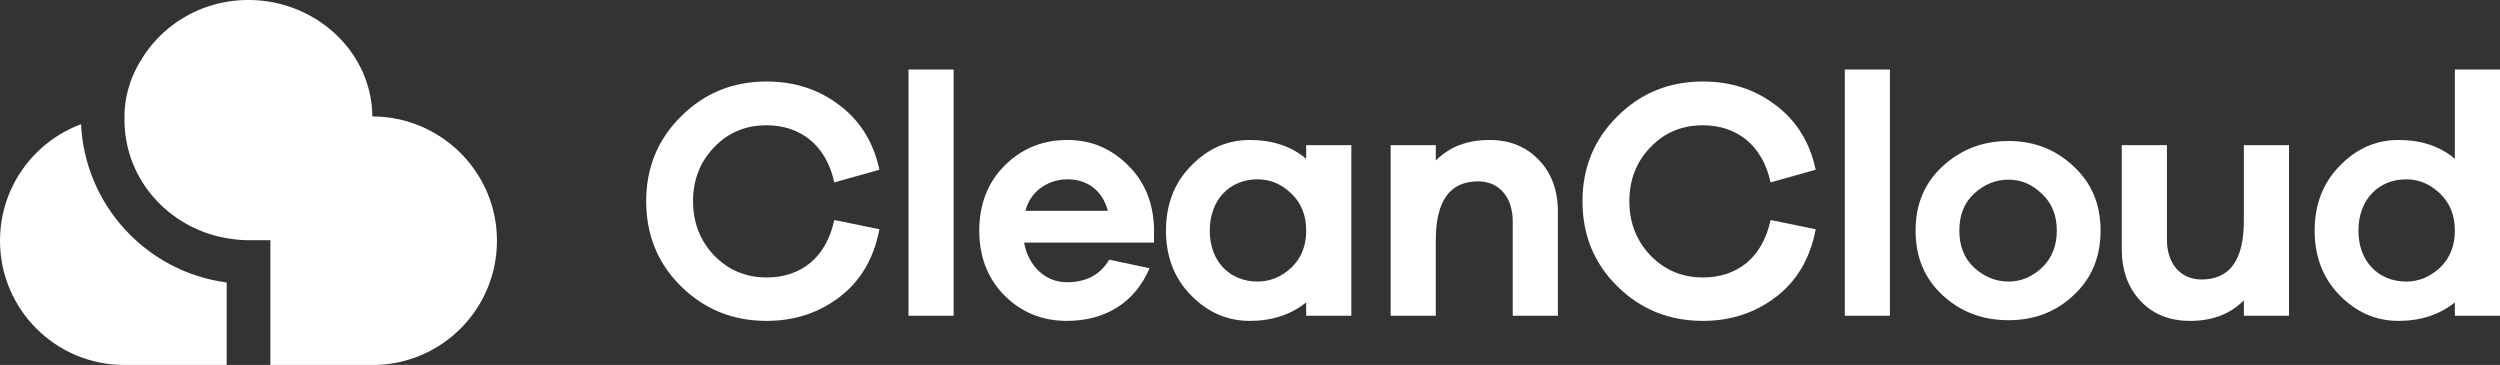 <svg id="Warstwa_1" data-name="Warstwa 1" xmlns="http://www.w3.org/2000/svg" viewBox="0 0 5056.534 738.153"><rect x="0" y="0" width="5056.534" height="738.153" fill="#333333" stroke="none"/><defs><style>.cls-1{fill:#fff;}</style></defs><title>CleanCloud_Logo_White</title><path class="cls-1" d="M779.651,303.992s-.008-1.322-.05-3.267c-2.738-125.316-108.88-225.816-237.981-232.03-3.355-.162-8.273-.298-12.879-.298-91.614,0-171.668,47.891-215.289,119.042C291.378,222.121,278.441,261.922,278.441,303.5v7.66c0,123.919,95.899,226.075,219.738,240.864a228.979,228.979,0,0,0,31.072,2.205h44.189V806.55H780.418c138.779,0,251.279-112.5,251.279-251.277C1031.697,416.492,918.429,303.992,779.651,303.992Z" transform="translate(-26.584 -68.397)"/><path class="cls-1" d="M190.525,319.609C94.809,355.098,26.584,447.209,26.584,555.273c0,138.776,112.503,251.277,251.279,251.277H485.063V639.741C324.097,618.699,198.266,484.338,190.525,319.609Z" transform="translate(-26.584 -68.397)"/><path class="cls-1" d="M1713.998,513.373l91.308,18.674c-11.062,58.099-37.348,103.753-79.543,136.259s-91.308,49.109-148.709,49.109c-68.481,0-125.882-23.516-172.923-69.859q-70.535-69.508-70.553-172.225c0-67.783,23.529-125.193,70.553-171.531,47.041-47.037,104.442-70.553,172.923-70.553,56.716,0,105.829,15.909,148.007,48.42,42.195,31.817,68.481,75.39,80.246,130.035l-91.308,25.588c-16.593-76.773-69.851-115.509-136.944-115.509-42.195,0-77.471,14.526-105.829,44.267-28.358,29.052-42.88,65.707-42.88,109.284s14.521,80.232,42.88,109.978c29.06,29.737,64.319,44.267,105.829,44.267C1645.535,629.576,1697.404,590.84,1713.998,513.373Z" transform="translate(-26.584 -68.397)"/><path class="cls-1" d="M1955.402,707.038H1864.094V209.041h91.308Z" transform="translate(-26.584 -68.397)"/><path class="cls-1" d="M2360.703,559.023H2097.877c8.99,49.109,44.267,80.237,86.444,80.237,39.438,0,67.796-15.219,85.777-45.654l81.615,17.296c-29.745,69.855-89.921,106.514-167.392,106.514-49.798,0-91.975-17.291-125.882-51.185-33.889-33.889-51.185-78.156-51.185-131.413,0-53.261,17.296-97.528,51.185-131.422,34.592-34.583,76.786-51.87,127.269-51.87,47.041,0,87.146,16.598,121.053,49.798q50.834,48.766,53.942,126.576Zm-260.069-64.324h166.69c-11.062-42.19-42.88-63.635-81.615-63.635C2147.675,431.064,2111.012,453.887,2100.634,494.699Z" transform="translate(-26.584 -68.397)"/><path class="cls-1" d="M2759.807,361.899V707.038h-91.308V680.067q-46.672,37.348-114.117,37.348c-45.654,0-85.074-17.291-118.981-51.879-33.889-34.583-50.483-78.156-50.483-130.72,0-52.572,16.593-96.145,50.483-130.728,33.907-35.276,74.012-52.563,118.981-52.563,45.636,0,83.687,12.449,114.117,38.042V361.899ZM2638.754,609.514c20.07-19.368,29.745-44.267,29.745-74.697,0-30.439-9.675-55.338-29.745-74.706q-30.079-29.045-68.463-29.047c-56.031,0-96.839,40.812-96.839,103.753s40.808,103.055,96.839,103.055C2595.874,637.872,2618.701,628.188,2638.754,609.514Z" transform="translate(-26.584 -68.397)"/><path class="cls-1" d="M3139.525,392.333c25.601,26.971,38.051,61.554,38.051,104.442V707.038h-91.308V516.143c0-49.113-27.673-80.93-69.851-80.93-57.419,0-85.777,39.429-85.777,118.968V707.038H2839.35V361.899h91.29v31.124c27.673-27.669,63.635-41.497,108.586-41.497C3080.736,351.525,3113.941,365.353,3139.525,392.333Z" transform="translate(-26.584 -68.397)"/><path class="cls-1" d="M3607.793,513.373l91.29,18.674c-11.062,58.099-37.348,103.753-79.543,136.259-42.177,32.506-91.29,49.109-148.709,49.109-68.463,0-125.882-23.516-172.906-69.859q-70.562-69.508-70.553-172.225c0-67.783,23.512-125.193,70.553-171.531,47.024-47.037,104.442-70.553,172.906-70.553,56.716,0,105.829,15.909,148.024,48.42,42.195,31.817,68.481,75.39,80.228,130.035l-91.29,25.588c-16.611-76.773-69.868-115.509-136.962-115.509-42.177,0-77.454,14.526-105.812,44.267-28.358,29.052-42.897,65.707-42.897,109.284s14.539,80.232,42.897,109.978c29.043,29.737,64.319,44.267,105.812,44.267C3539.313,629.576,3591.182,590.84,3607.793,513.373Z" transform="translate(-26.584 -68.397)"/><path class="cls-1" d="M3849.18,707.038h-91.29V209.041h91.29Z" transform="translate(-26.584 -68.397)"/><path class="cls-1" d="M4220.592,404.783c36.664,33.889,54.644,76.773,54.644,130.035,0,53.257-17.981,96.83-54.644,130.72-35.961,33.898-79.526,50.496-131.413,50.496-52.555,0-96.821-16.598-133.485-50.496-36.664-33.889-54.644-77.462-54.644-130.72,0-53.261,17.981-96.145,54.644-130.035,36.664-33.894,80.93-51.185,133.485-51.185C4141.067,353.597,4184.631,370.889,4220.592,404.783Zm-63.617,204.732c20.053-19.368,29.728-44.267,29.728-74.697,0-30.439-9.675-55.338-29.728-74.012-20.07-19.368-42.195-29.052-67.796-29.052-26.286,0-49.798,9.684-69.851,28.358-20.07,18.679-29.745,43.578-29.745,74.706,0,31.124,9.675,56.023,29.745,74.697,20.053,18.674,43.564,28.358,69.851,28.358C4114.78,637.872,4136.905,628.188,4156.975,609.514Z" transform="translate(-26.584 -68.397)"/><path class="cls-1" d="M4656.359,361.899V707.038h-91.308V675.914c-27.656,27.665-63.617,41.501-108.586,41.501-41.492,0-74.697-13.143-100.281-40.114-25.601-26.98-38.051-62.256-38.051-105.136V361.899h91.308V552.798c0,49.109,27.656,80.926,69.851,80.926,57.401,0,85.759-39.425,85.759-118.968V361.899Z" transform="translate(-26.584 -68.397)"/><path class="cls-1" d="M5083.118,209.041V707.038h-91.29V680.067q-46.699,37.348-114.135,37.348c-45.654,0-85.074-17.291-118.964-51.879-33.889-34.583-50.5-78.156-50.5-130.72,0-52.572,16.611-96.145,50.5-130.728,33.889-35.276,74.012-52.563,118.964-52.563,45.654,0,83.687,12.449,114.135,38.042V209.041ZM4962.082,609.514c20.053-19.368,29.745-44.267,29.745-74.697,0-30.439-9.693-55.338-29.745-74.706q-30.079-29.045-68.481-29.047c-56.014,0-96.839,40.812-96.839,103.753s40.825,103.055,96.839,103.055C4919.203,637.872,4942.03,628.188,4962.082,609.514Z" transform="translate(-26.584 -68.397)"/></svg>